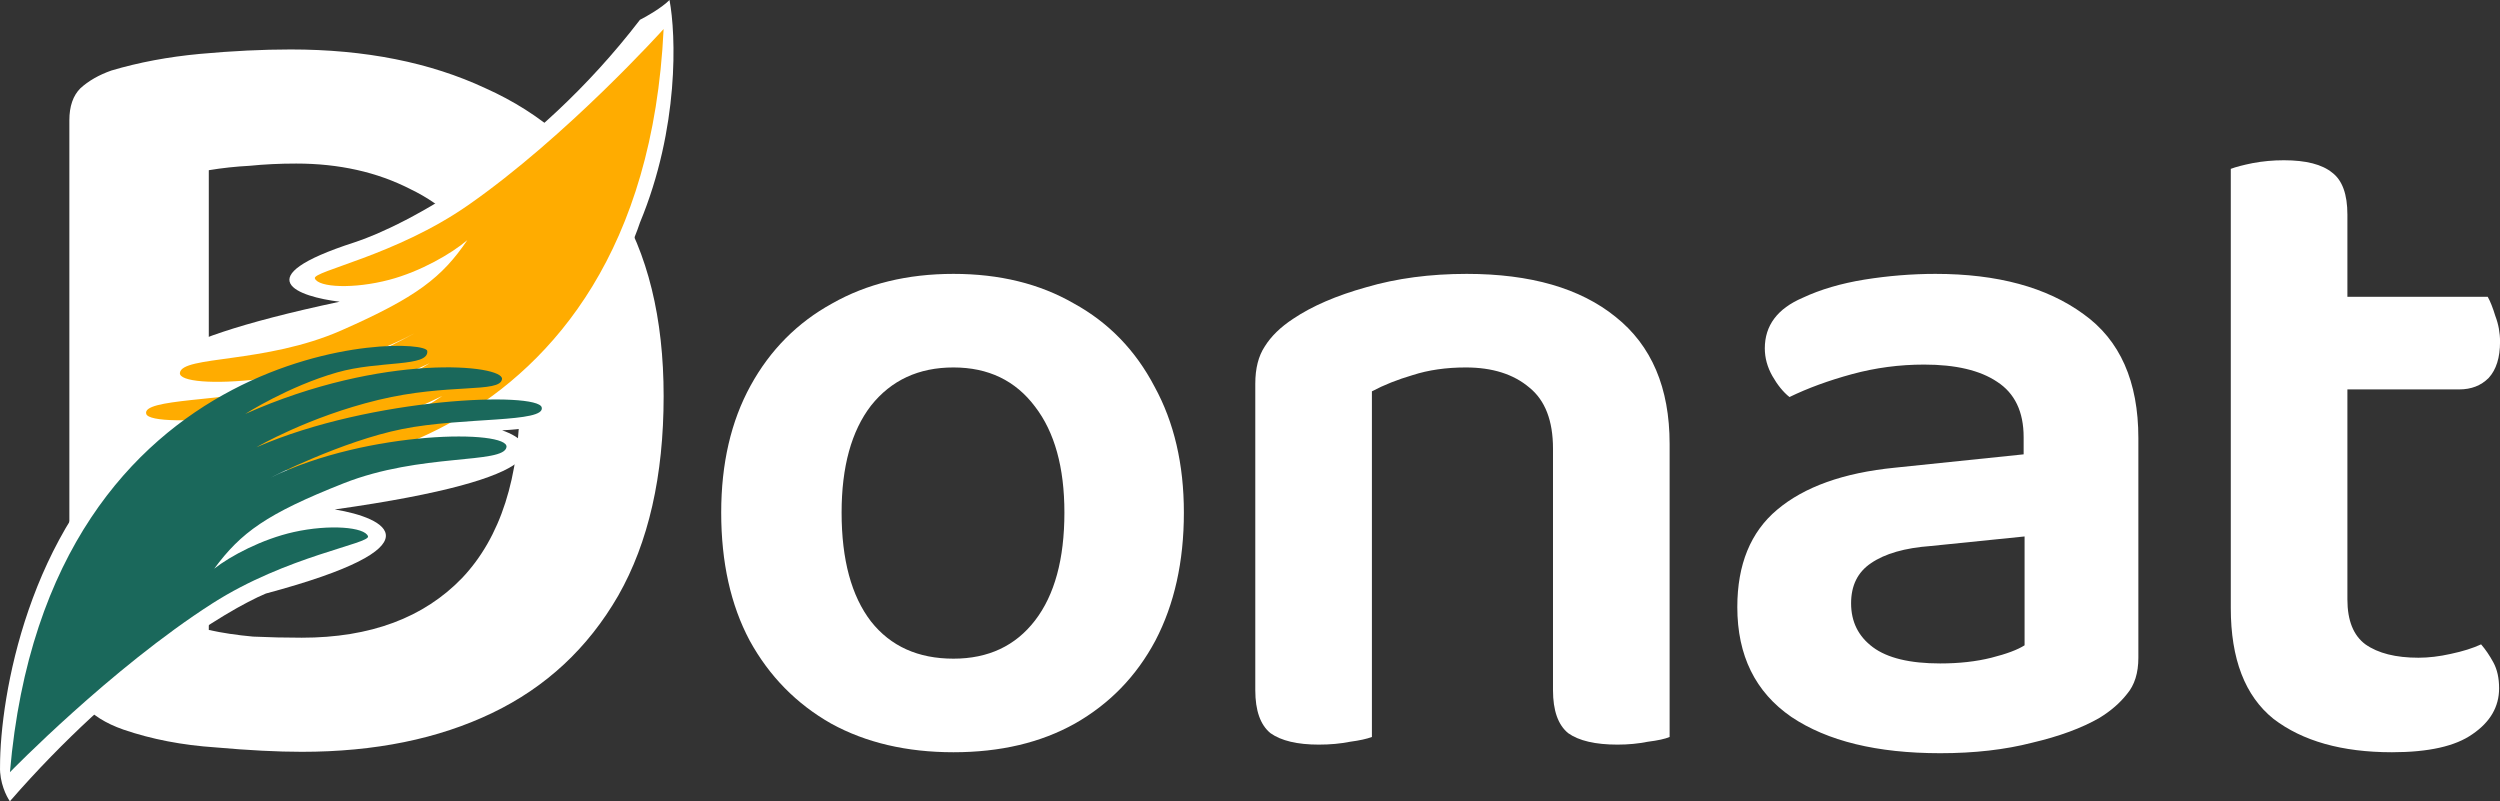 <svg width="156" height="50" viewBox="0 0 156 50" fill="none" xmlns="http://www.w3.org/2000/svg">
<rect x="0" y="0" width="156" height="50" fill="#333333" stroke="none"/>
<path d="M32.434 24.861C32.434 21.451 31.812 18.686 30.569 16.566C29.372 14.4 27.715 12.81 25.597 11.796C23.525 10.736 21.154 10.206 18.484 10.206C17.472 10.206 16.505 10.252 15.584 10.345C14.709 10.391 13.858 10.483 13.029 10.621V39.309C13.858 39.494 14.778 39.632 15.791 39.724C16.804 39.77 17.817 39.793 18.83 39.793C23.111 39.793 26.449 38.549 28.843 36.06C31.236 33.526 32.434 29.793 32.434 24.861ZM41.411 24.723C41.411 29.7 40.467 33.848 38.579 37.166C36.692 40.438 34.068 42.881 30.707 44.494C27.346 46.107 23.387 46.913 18.83 46.913C17.311 46.913 15.515 46.821 13.443 46.637C11.372 46.498 9.461 46.13 7.712 45.531C5.456 44.747 4.328 43.388 4.328 41.452V7.51C4.328 6.635 4.558 5.966 5.019 5.506C5.525 5.045 6.17 4.676 6.952 4.4C8.656 3.893 10.497 3.547 12.477 3.363C14.502 3.178 16.39 3.086 18.139 3.086C22.789 3.086 26.84 3.893 30.293 5.506C33.792 7.073 36.508 9.446 38.441 12.626C40.421 15.806 41.411 19.838 41.411 24.723Z" fill="white"/>
<path d="M8.91 27.16C1.783 33.086 0.002 43.416 0.002 47.84C-0.03 48.827 0.398 49.691 0.616 50C7.497 42.099 14.131 38.066 16.589 37.037C27.647 34.074 24.063 32.304 20.889 31.79C34.89 29.815 33.685 27.675 31.333 26.852C36.493 26.605 34.712 24.691 33.176 23.765C36.862 21.049 39.217 16.049 39.934 13.889C42.391 7.963 42.186 2.16 41.777 0C41.285 0.494 40.343 1.029 39.934 1.235C33.299 9.877 25.292 14.095 22.118 15.123C15.237 17.346 18.637 18.518 21.196 18.827C8.418 21.543 8.91 23.457 10.753 24.074C7.312 24.321 8.09 26.235 8.91 27.16Z" fill="white"/>
<path d="M41.41 1.81C41.41 1.81 35.362 8.524 29.186 12.82C24.684 15.951 19.47 16.923 19.648 17.374C19.87 17.941 22.08 18.043 24.288 17.46C26.247 16.944 28.174 15.823 29.16 14.986C27.581 17.305 26.033 18.533 21.296 20.619C16.559 22.705 11.344 22.185 11.226 23.269C11.109 24.354 19.846 24.021 25.865 20.797C25.865 20.797 21.511 23.242 17.767 24.144C14.023 25.045 8.829 24.864 9.126 25.83C9.423 26.795 19.676 26.092 26.815 22.662C26.815 22.662 23.67 24.674 19.329 25.902C14.988 27.13 11.746 26.598 11.668 27.495C11.589 28.393 19.104 28.89 27.598 24.708C27.598 24.708 24.988 26.526 21.98 27.514C19.348 28.379 16.25 28.049 16.396 29.069C16.542 30.09 40.095 29.42 41.41 1.81Z" fill="#FFAC00"/>
<path d="M0.62 48.184C0.62 48.184 6.921 41.706 13.258 37.649C17.877 34.693 23.124 33.922 22.964 33.464C22.763 32.889 20.559 32.703 18.33 33.2C16.353 33.642 14.384 34.687 13.367 35.486C15.034 33.23 16.627 32.062 21.441 30.159C26.255 28.255 31.446 28.975 31.605 27.896C31.764 26.816 23.02 26.815 16.882 29.806C16.882 29.806 21.327 27.529 25.103 26.771C28.878 26.014 34.062 26.393 33.802 25.417C33.543 24.442 23.27 24.751 16.005 27.906C16.005 27.906 19.225 26.016 23.609 24.954C27.994 23.893 31.214 24.549 31.326 23.655C31.439 22.762 23.95 21.977 15.301 25.831C15.301 25.831 17.979 24.114 21.023 23.242C23.685 22.479 26.768 22.927 26.662 21.902C26.556 20.877 2.993 20.645 0.62 48.184Z" fill="#1A685B"/>
<path d="M73.874 31.985C73.874 35.044 73.282 37.705 72.099 39.969C70.915 42.194 69.239 43.922 67.07 45.153C64.94 46.345 62.416 46.94 59.497 46.94C56.579 46.94 54.035 46.345 51.865 45.153C49.696 43.922 48 42.194 46.778 39.969C45.594 37.745 45.003 35.084 45.003 31.985C45.003 28.927 45.614 26.286 46.837 24.061C48.059 21.837 49.755 20.129 51.925 18.937C54.094 17.706 56.618 17.09 59.497 17.09C62.376 17.09 64.881 17.706 67.011 18.937C69.18 20.129 70.856 21.857 72.04 24.121C73.262 26.345 73.874 28.967 73.874 31.985ZM59.497 22.929C57.328 22.929 55.612 23.724 54.35 25.312C53.128 26.901 52.516 29.126 52.516 31.985C52.516 34.925 53.128 37.189 54.35 38.778C55.573 40.327 57.289 41.101 59.497 41.101C61.666 41.101 63.362 40.307 64.585 38.718C65.808 37.129 66.419 34.885 66.419 31.985C66.419 29.165 65.808 26.961 64.585 25.372C63.362 23.743 61.666 22.929 59.497 22.929Z" fill="white"/>
<path d="M104.184 27.696V33.475H96.907V27.994C96.907 26.246 96.414 24.975 95.428 24.18C94.442 23.346 93.121 22.929 91.464 22.929C90.242 22.929 89.137 23.088 88.151 23.406C87.205 23.684 86.357 24.021 85.607 24.419V33.475H78.33V23.942C78.33 22.989 78.528 22.214 78.922 21.618C79.317 20.983 79.908 20.407 80.697 19.89C81.88 19.096 83.399 18.441 85.252 17.924C87.145 17.368 89.236 17.09 91.523 17.09C95.507 17.09 98.603 17.984 100.812 19.771C103.06 21.559 104.184 24.2 104.184 27.696ZM78.33 30.556H85.607V45.987C85.292 46.106 84.838 46.206 84.247 46.285C83.655 46.404 83.004 46.464 82.294 46.464C80.953 46.464 79.948 46.225 79.277 45.749C78.646 45.232 78.33 44.339 78.33 43.068V30.556ZM96.907 30.556H104.184V45.987C103.908 46.106 103.454 46.206 102.823 46.285C102.232 46.404 101.601 46.464 100.93 46.464C99.55 46.464 98.524 46.225 97.854 45.749C97.223 45.232 96.907 44.339 96.907 43.068V30.556Z" fill="white"/>
<path d="M121.069 41.399C122.252 41.399 123.317 41.28 124.264 41.042C125.21 40.803 125.9 40.545 126.334 40.267V33.475L120.477 34.071C118.86 34.19 117.618 34.547 116.75 35.143C115.922 35.699 115.508 36.533 115.508 37.646C115.508 38.798 115.961 39.711 116.868 40.386C117.776 41.062 119.176 41.399 121.069 41.399ZM120.773 17.09C124.638 17.09 127.715 17.924 130.002 19.593C132.29 21.221 133.434 23.803 133.434 27.338V41.042C133.434 41.995 133.197 42.75 132.724 43.306C132.29 43.862 131.718 44.359 131.008 44.795C129.904 45.431 128.504 45.947 126.808 46.345C125.112 46.782 123.199 47 121.069 47C117.125 47 114.029 46.245 111.781 44.736C109.532 43.187 108.408 40.903 108.408 37.884C108.408 35.223 109.237 33.197 110.893 31.807C112.589 30.377 115.034 29.503 118.229 29.185L126.275 28.351V27.279C126.275 25.69 125.723 24.538 124.619 23.823C123.554 23.108 122.035 22.75 120.063 22.75C118.525 22.75 117.026 22.949 115.567 23.346C114.108 23.743 112.806 24.22 111.662 24.776C111.268 24.458 110.913 24.021 110.597 23.465C110.282 22.909 110.124 22.333 110.124 21.738C110.124 20.308 110.913 19.255 112.491 18.58C113.595 18.063 114.877 17.686 116.336 17.448C117.835 17.209 119.314 17.09 120.773 17.09Z" fill="white"/>
<path d="M139.201 30.377H146.478V37.407C146.478 38.718 146.852 39.652 147.602 40.208C148.391 40.764 149.495 41.042 150.915 41.042C151.546 41.042 152.216 40.962 152.926 40.803C153.676 40.645 154.307 40.446 154.82 40.208C155.096 40.526 155.352 40.903 155.589 41.34C155.825 41.777 155.944 42.313 155.944 42.949C155.944 44.1 155.391 45.054 154.287 45.808C153.222 46.563 151.546 46.94 149.258 46.94C146.143 46.94 143.677 46.245 141.863 44.855C140.088 43.425 139.201 41.121 139.201 37.944V30.377ZM143.638 24.299V18.52H155.234C155.391 18.798 155.549 19.195 155.707 19.712C155.904 20.228 156.003 20.764 156.003 21.32C156.003 22.314 155.766 23.068 155.293 23.584C154.82 24.061 154.208 24.299 153.459 24.299H143.638ZM146.478 31.985H139.201V10.536C139.516 10.417 139.97 10.298 140.562 10.179C141.193 10.06 141.843 10 142.514 10C143.894 10 144.9 10.258 145.531 10.775C146.162 11.251 146.478 12.125 146.478 13.396V31.985Z" fill="white"/>
</svg>
